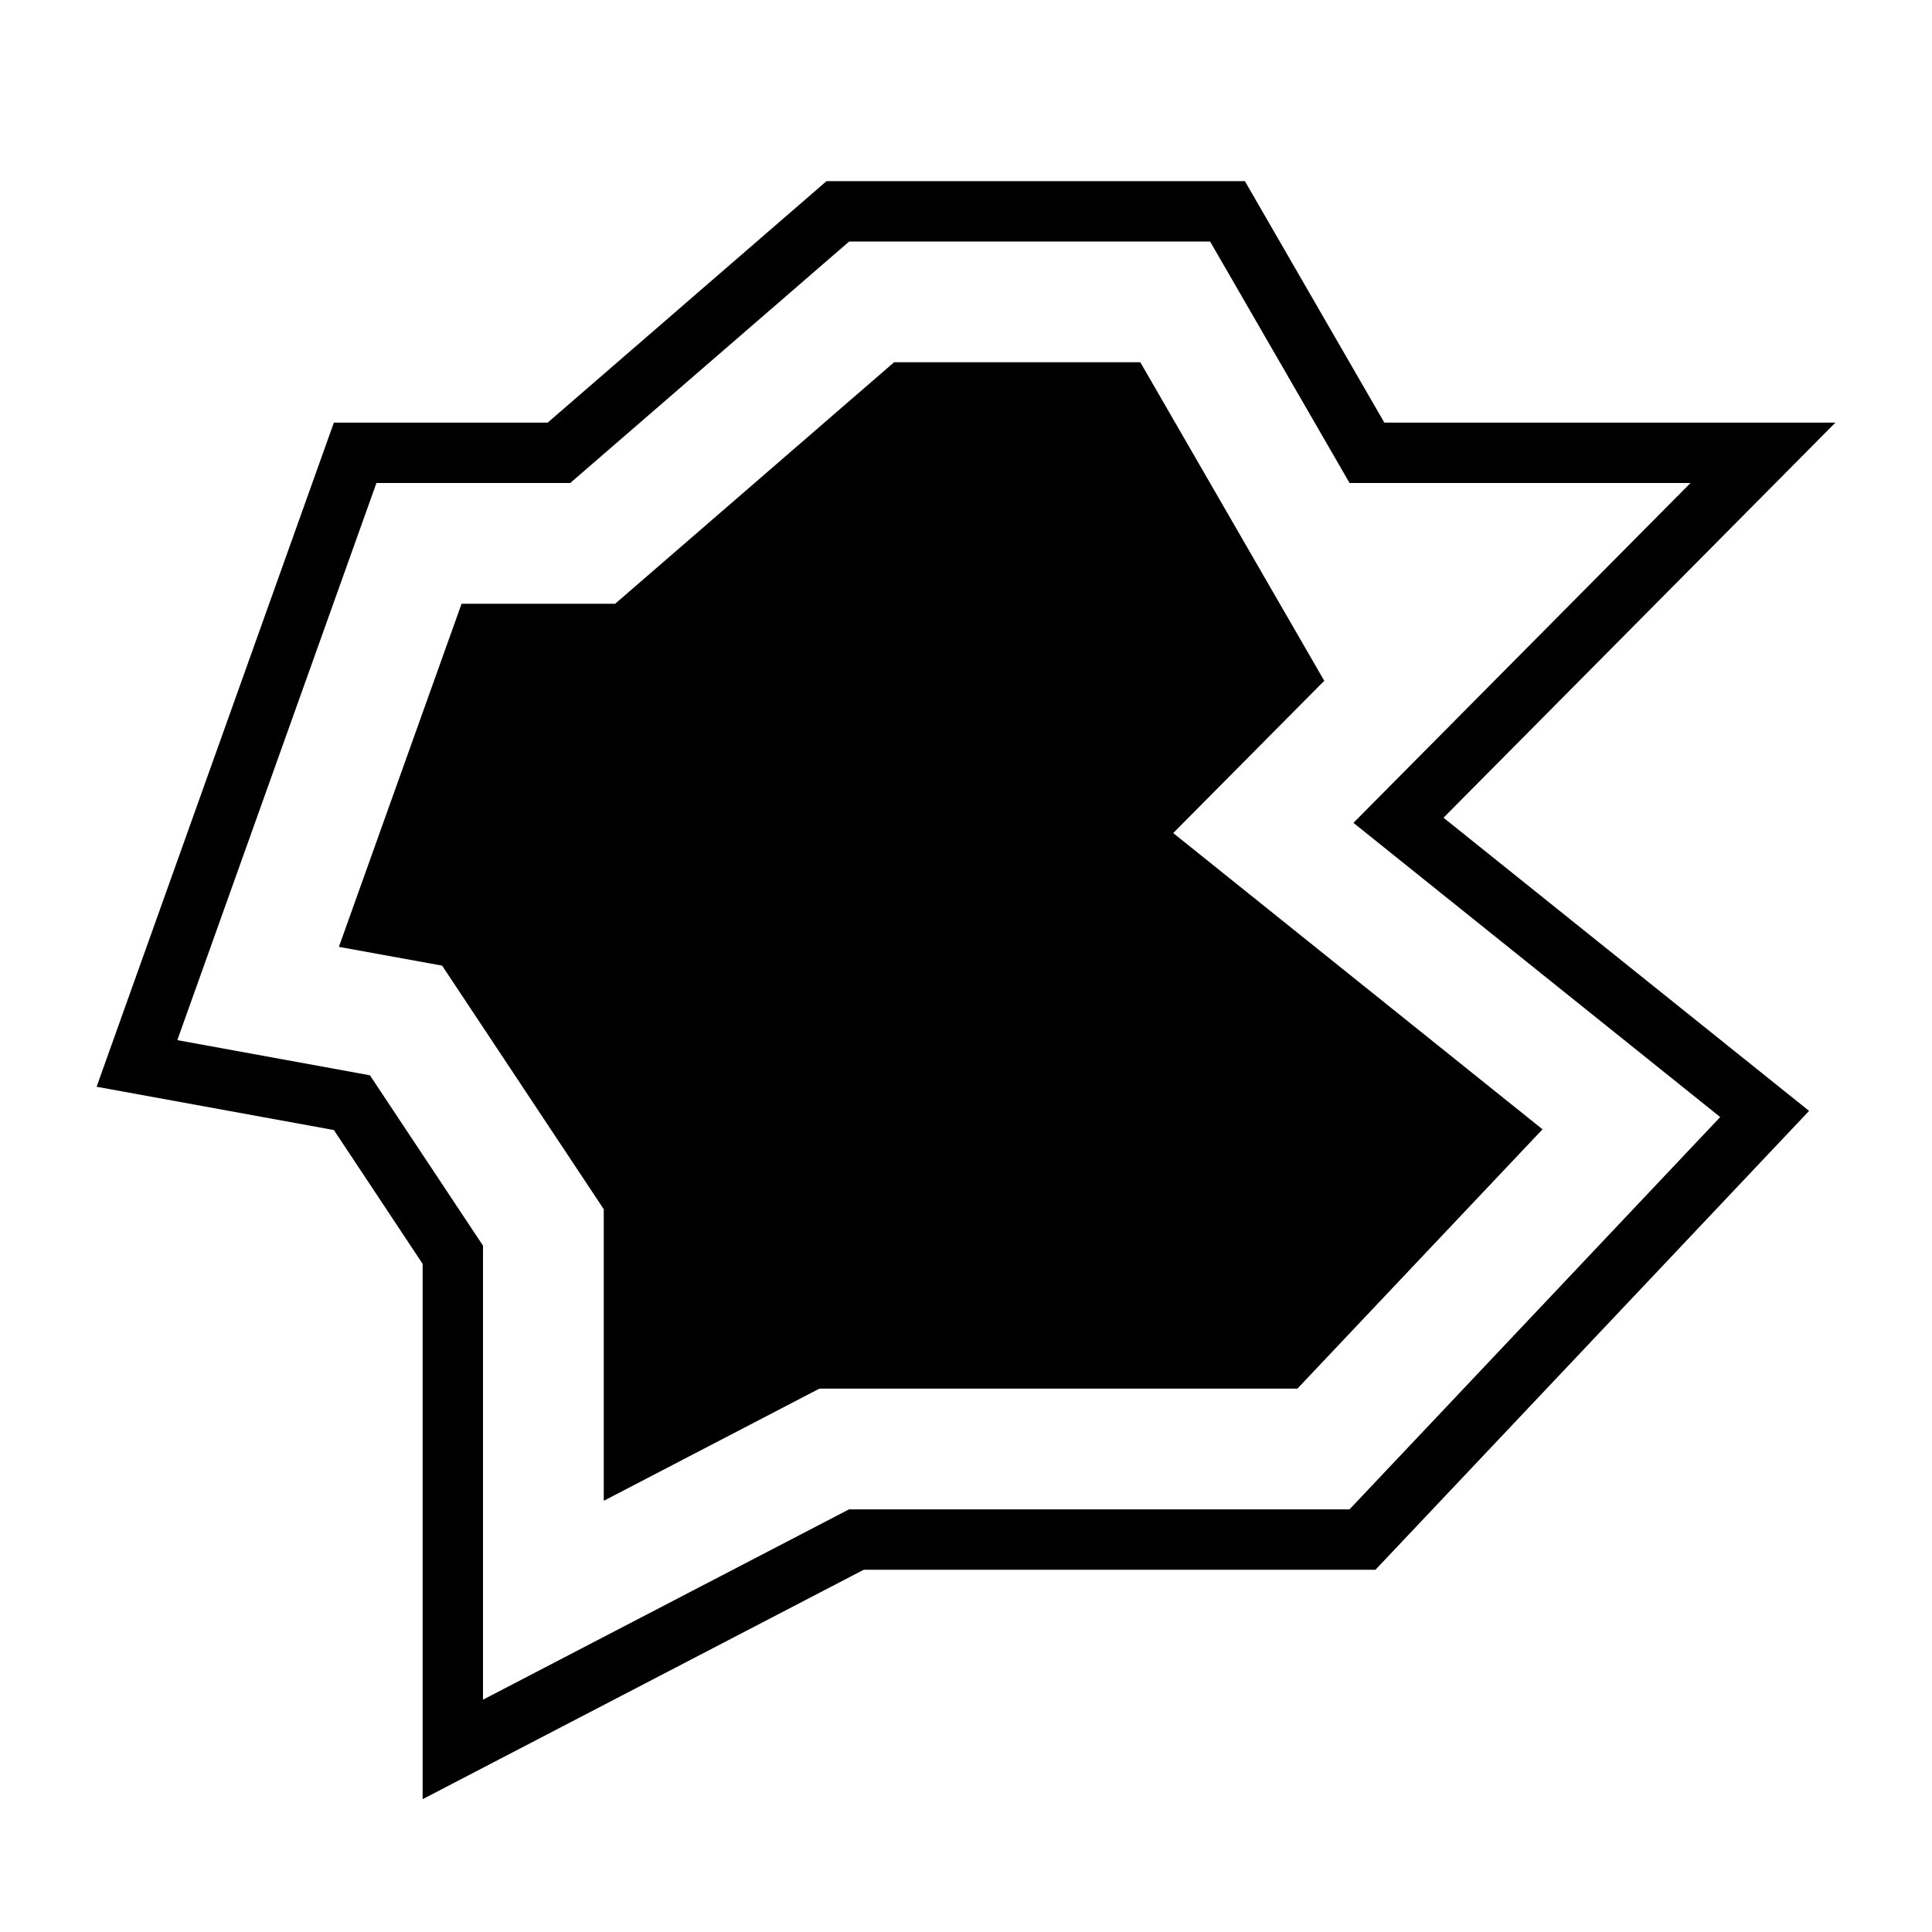 <svg xmlns="http://www.w3.org/2000/svg" viewBox="0 0 32 32"><path d="M30.4 7h-7.471l-2.31-4H13.69L9.071 7H5.53L1.6 18l3.93.717L7 20.933V29.8l7.306-3.8h8.476l7.182-7.6-6.055-4.856zm-1.908 11.502L22.352 25h-8.29L8 28.152v-7.52L6.127 17.81l-3.19-.582L6.235 8h3.21l4.62-4h5.978l2.31 4H28l-5.583 5.629zm-9.06-4.704l6.117 4.907L21.489 23h-7.917L10 24.858v-4.83l-2.677-4.034-1.71-.311L7.645 10h2.544l4.62-4h4.078l3.047 5.276z"/><path fill="none" d="M0 0h32v32H0z"/></svg>